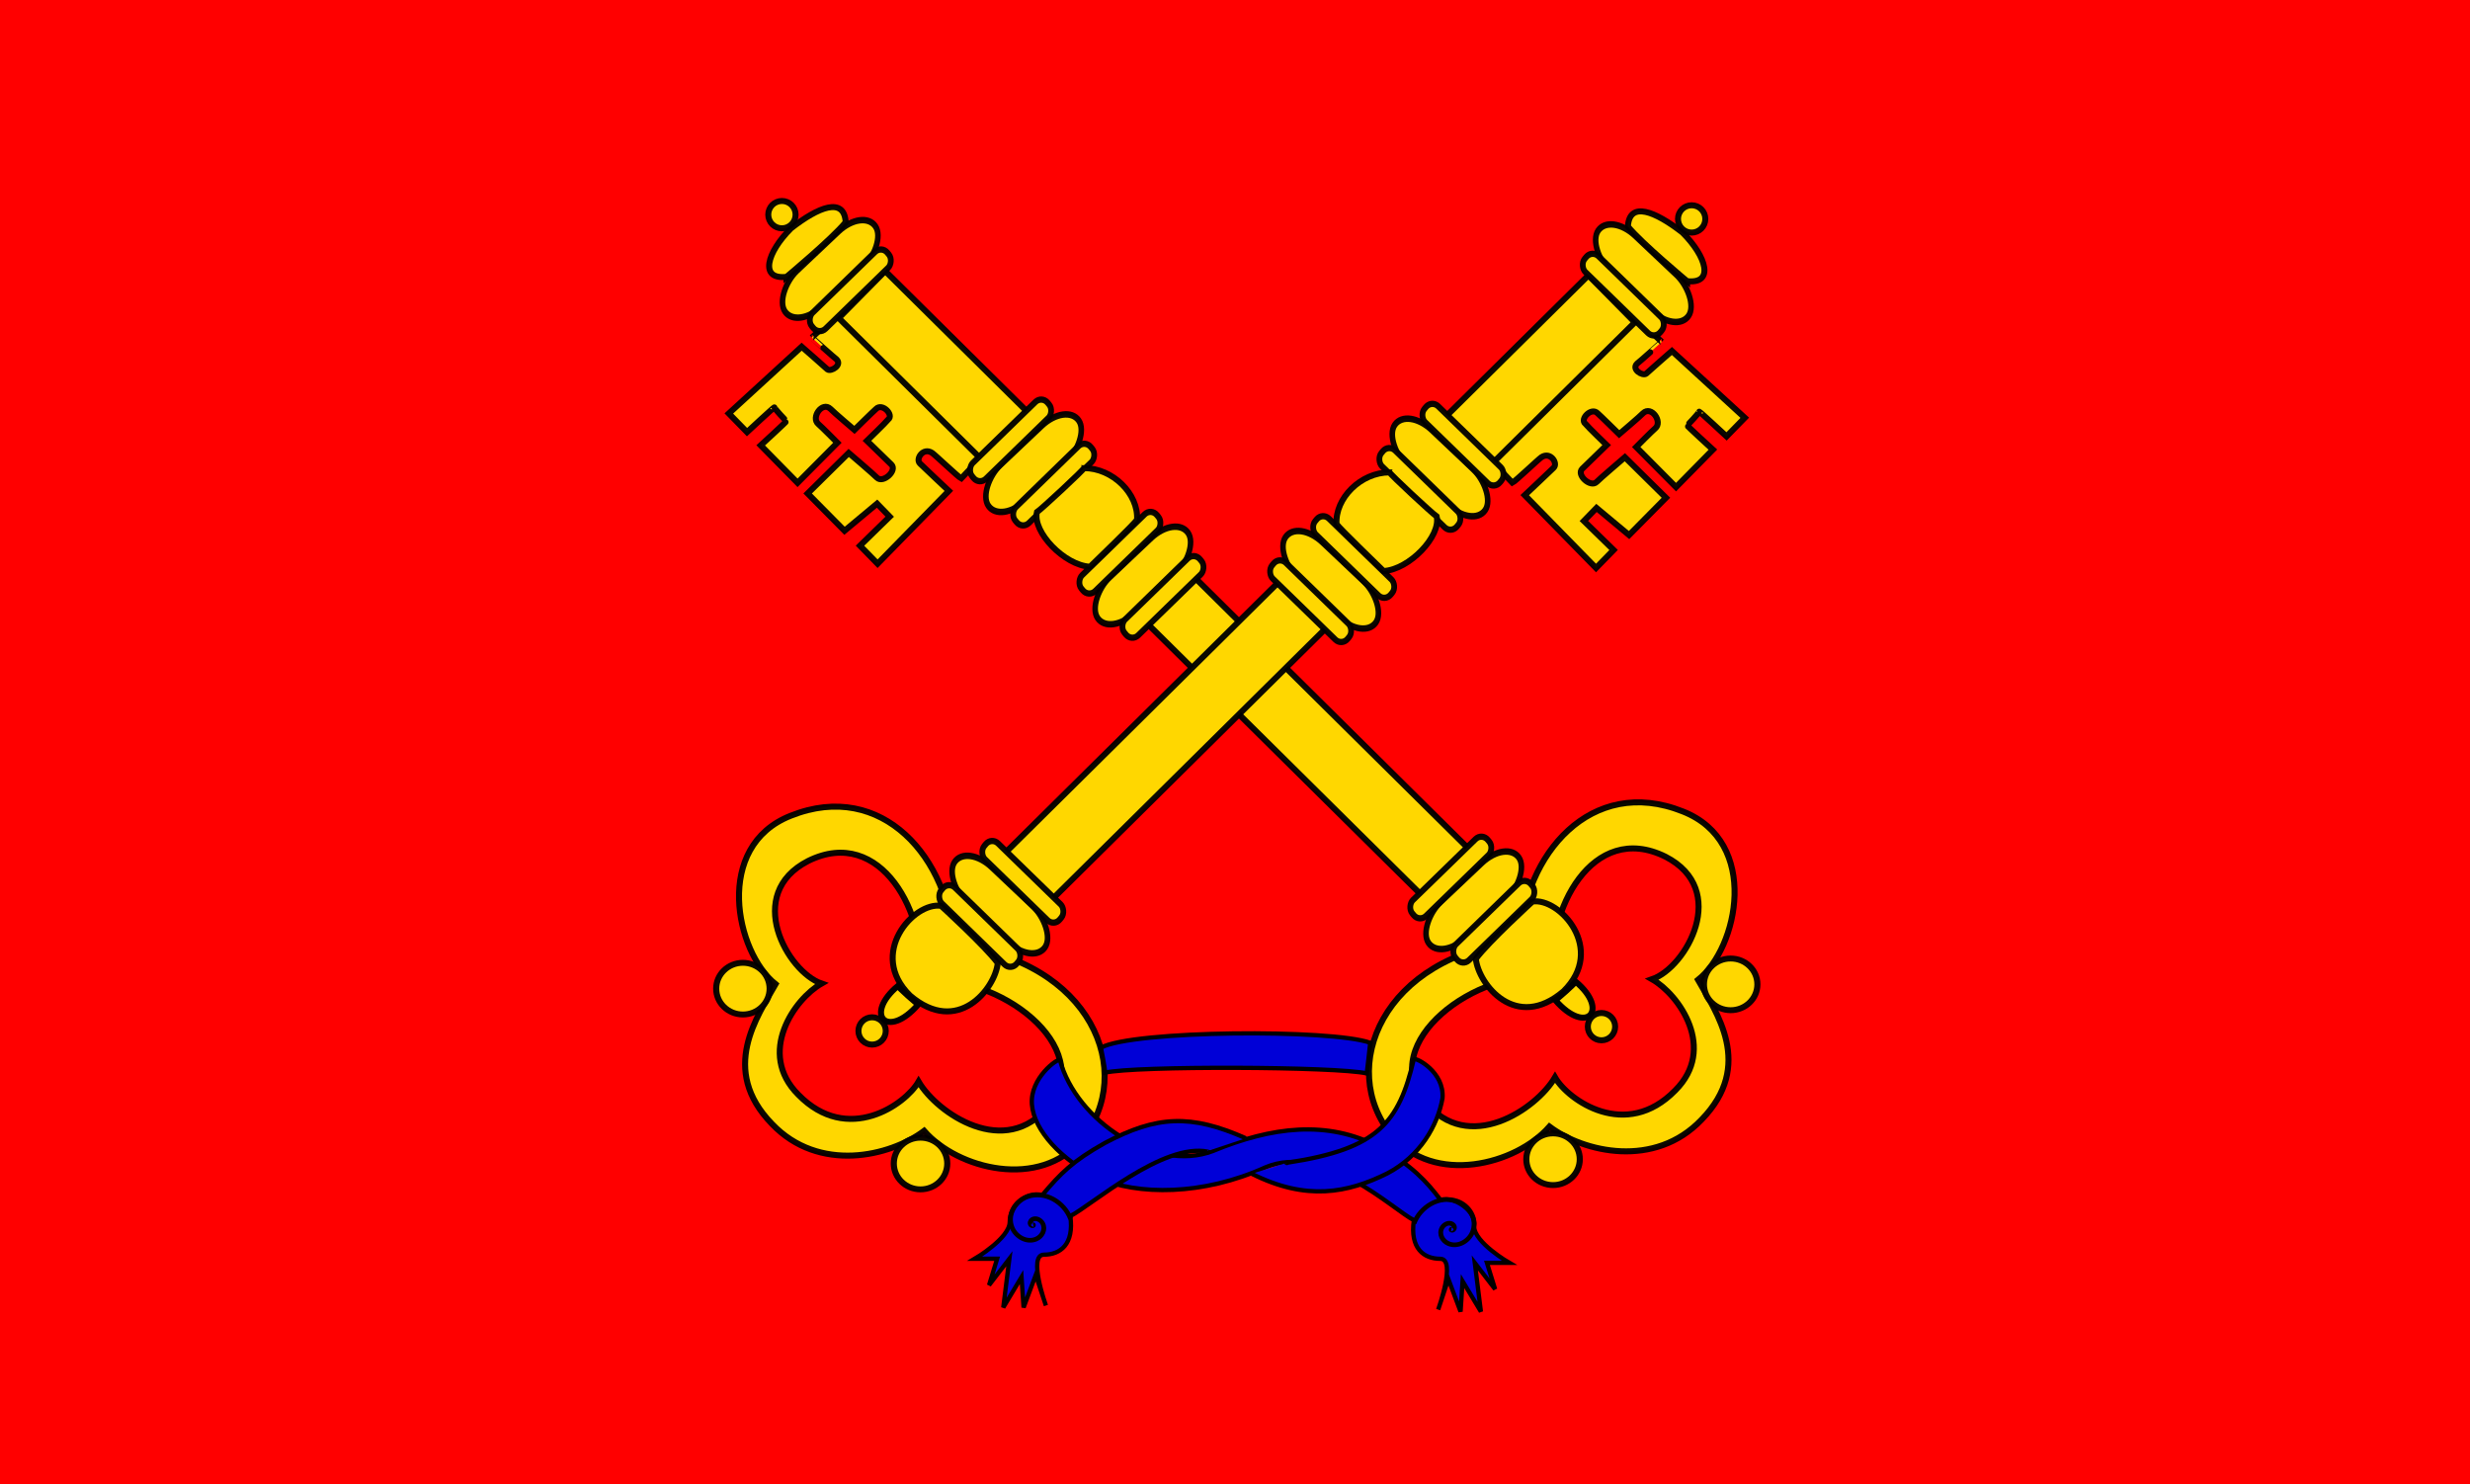 <?xml version="1.0" encoding="UTF-8" standalone="no"?>
<!-- Created with Sodipodi ("http://www.sodipodi.com/") -->
<svg xmlns:inkscape="http://www.inkscape.org/namespaces/inkscape" xmlns:rdf="http://www.w3.org/1999/02/22-rdf-syntax-ns#" xmlns="http://www.w3.org/2000/svg" xmlns:cc="http://creativecommons.org/ns#" xmlns:dc="http://purl.org/dc/elements/1.1/" xmlns:sodipodi="http://sodipodi.sourceforge.net/DTD/sodipodi-0.dtd" xmlns:svg="http://www.w3.org/2000/svg" xmlns:ns1="http://sozi.baierouge.fr" id="svg1350" inkscape:version="0.48.3.1 r9886" viewBox="0 0 359.61 216.09" sodipodi:version="0.34" version="1.1" sodipodi:docname="_svgclean2.svg" xmlns:xlink="http://www.w3.org/1999/xlink">
  <sodipodi:namedview id="base" bordercolor="#000000" inkscape:window-x="0" inkscape:window-width="674" inkscape:window-height="645" inkscape:window-maximized="0" inkscape:zoom="0.22425739" showgrid="false" borderopacity="1" inkscape:current-layer="svg1350" inkscape:cx="372.00818" inkscape:cy="-310.04315" inkscape:window-y="0" borderlayer="top"/>
  <g id="g839" transform="translate(-.039 -.048)">
    <rect id="rect837" style="fill-rule:evenodd;fill:#ff0000" height="216.09" width="359.61" y=".048" x=".039"/>
    <g id="g782" transform="translate(16.875,1.875)">
      <g id="g709">
        <path id="path655" inkscape:connector-curvature="0" sodipodi:nodetypes="cscscsccccccccccc" style="fill-rule:evenodd;stroke:#000000;stroke-width:.875;stroke-opacity:.955;fill:#ffd700" d="m204.48 135.27c0.47-12.63 10.34-24.3 23.69-18.96 11.29 4.45 8.05 19.86 2.21 24.52 2.61 4.66 8.24 12.42 0.52 20.35-6.82 7.16-17.14 4.77-22.15 1.01-4.91 5.6-16.82 8.61-22.97 1.26-8-9.77-1.38-26.11 18.59-28.29l0.11 0.11z"/>
        <path id="path653" inkscape:connector-curvature="0" sodipodi:nodetypes="ccccccccccccccccccccccccccccccccc" style="fill-rule:evenodd;stroke:#000000;stroke-width:.875;stroke-opacity:.955;fill:#ffd700" d="m105.4 43.563 20.68 21.109c-0.31 0.312-2.68 2.872-2.97 3.16-0.38-0.18-3.84-3.459-4.23-3.718-1.32-0.884-2.47 0.91-1.77 1.547 0.31 0.323 4.2 3.977 4.2 3.977l-10.38 10.607-2.56-2.625 4.33-4.225-1.84-1.898-4.74 3.951-5.37-5.433 5.98-5.901s3.77 3.225 4.12 3.613c0.89 0.857 2.98-1.04 2.09-1.924-0.33-0.337-3.56-3.457-3.56-3.457s2.76-2.665 3.09-3.094c0.89-0.663-0.86-2.473-1.76-1.546-0.36 0.301-3.15 3.053-3.15 3.053s-3.13-2.665-3.48-3.053c-1.21-1.17-2.9 1.269-1.77 2.209 0.42 0.342 2.77 2.717 2.77 2.717l-5.799 5.836-5.368-5.459s3.837-3.511 3.756-3.536c-0.08-0.024-1.752-1.821-1.768-1.988-0.015-0.09-3.977 3.6-3.977 3.6l-2.652-2.717 10.607-9.722s3.381 2.953 3.761 3.314c0.53 0.362 2.17-0.633 1.32-1.468-0.3-0.21-3.61-3.172-3.6-3.172l4.04-3.757z"/>
        <path id="path825" inkscape:connector-curvature="0" sodipodi:nodetypes="cscscsccccccc" style="fill-rule:evenodd;stroke:#000000;stroke-width:.875;stroke-opacity:.955;fill:#ff0000" d="m209.33 140.49c-1.18-9.75 5.71-22.84 16.3-17.6 9.41 4.81 3.05 16.13-1.94 17.85 3.93 2.23 9.47 10.1 3.37 16.19-7.19 7.35-15.59 1.42-17.5-1.91-2.72 4.64-12.63 11.37-18.97 3.51-6.97-8.49 7.34-19.46 18.61-18.17l0.13 0.13z"/>
        <rect id="rect647" style="fill-rule:evenodd;stroke:#000000;stroke-width:.875;stroke-opacity:.955;fill:#ffd700" transform="matrix(.702 -.712 .711 .704 0 0)" height="120.01" width="9.618" y="106.14" x="42.474"/>
        <rect id="rect613" style="fill-rule:evenodd;stroke:#000000;stroke-width:.88;stroke-opacity:.955;fill:#ffd700" rx="4.883" ry="4.883" transform="matrix(.57 .822 -.727 .687 0 0)" width="6.331" y="-82.297" x="137.87" height="18.088"/>
        <rect id="rect615" style="fill-rule:evenodd;stroke:#000000;stroke-width:.876;stroke-opacity:.955;fill:#ffd700" rx="1.315" ry="1.303" transform="matrix(.636 .771 -.717 .698 0 0)" width="2.994" y="-69.456" x="143.58" height="15.331"/>
        <rect id="rect616" style="fill-rule:evenodd;stroke:#000000;stroke-width:.876;stroke-opacity:.955;fill:#ffd700" rx="1.315" ry="1.303" transform="matrix(.636 .771 -.717 .698 0 0)" width="2.994" y="-68.711" x="134.56" height="15.331"/>
        <rect id="rect622" style="fill-rule:evenodd;stroke:#000000;stroke-width:.88;stroke-opacity:.955;fill:#ffd700" rx="4.883" ry="4.883" transform="matrix(.57 .822 -.727 .687 15.91 16.352)" width="6.331" y="-82.297" x="137.87" height="18.088"/>
        <rect id="rect623" style="fill-rule:evenodd;stroke:#000000;stroke-width:.876;stroke-opacity:.955;fill:#ffd700" rx="1.315" ry="1.303" transform="matrix(.636 .771 -.717 .698 15.91 16.352)" width="2.994" y="-69.456" x="143.58" height="15.331"/>
        <rect id="rect624" style="fill-rule:evenodd;stroke:#000000;stroke-width:.876;stroke-opacity:.955;fill:#ffd700" rx="1.315" ry="1.303" transform="matrix(.636 .771 -.717 .698 15.91 16.352)" width="2.994" y="-68.711" x="134.56" height="15.331"/>
        <rect id="rect626" style="fill-rule:evenodd;stroke:#000000;stroke-width:.88;stroke-opacity:.955;fill:#ffd700" rx="4.883" ry="4.883" transform="matrix(.57 .822 -.727 .687 64.082 63.64)" width="6.331" y="-82.297" x="137.87" height="18.088"/>
        <rect id="rect627" style="fill-rule:evenodd;stroke:#000000;stroke-width:.876;stroke-opacity:.955;fill:#ffd700" rx="1.315" ry="1.303" transform="matrix(.636 .771 -.717 .698 64.082 63.64)" width="2.994" y="-69.456" x="143.58" height="15.331"/>
        <rect id="rect628" style="fill-rule:evenodd;stroke:#000000;stroke-width:.876;stroke-opacity:.955;fill:#ffd700" rx="1.315" ry="1.303" transform="matrix(.636 .771 -.717 .698 64.082 63.64)" width="2.994" y="-68.711" x="134.56" height="15.331"/>
        <rect id="rect630" style="fill-rule:evenodd;stroke:#000000;stroke-width:.88;stroke-opacity:.955;fill:#ffd700" rx="4.883" ry="4.883" transform="matrix(.57 .822 -.727 .687 -29.61 -28.284)" width="6.331" y="-82.297" x="137.87" height="18.088"/>
        <rect id="rect631" style="fill-rule:evenodd;stroke:#000000;stroke-width:.876;stroke-opacity:.955;fill:#ffd700" rx="1.315" ry="1.303" transform="matrix(.636 .771 -.717 .698 -29.61 -28.284)" width="2.994" y="-69.456" x="143.58" height="15.331"/>
        <path id="path636" inkscape:connector-curvature="0" sodipodi:nodetypes="cccc" style="fill-rule:evenodd;stroke:#000000;stroke-width:.875;stroke-opacity:.955;fill:#ffd700" d="m97.669 38.481c-3.977 0.442-2.872-3.535 0.663-7.071 3.978-3.094 7.738-4.64 7.958-0.884-1.99 2.431-8.621 7.955-8.621 7.955z"/>
        <path id="path648" inkscape:connector-curvature="0" sodipodi:nodetypes="ccccc" style="fill-rule:evenodd;stroke:#000000;stroke-width:.875;stroke-opacity:.955;fill:#ffd700" d="m206.28 129.43c3.96-0.62 10.77 6.94 4.52 13.06-6.93 5.92-12.38-0.99-12.77-4.73 1.88-2.52 8.25-8.33 8.25-8.33z"/>
        <path id="path649" sodipodi:rx="1.9887352" sodipodi:ry="1.9887352" style="fill-rule:evenodd;stroke:#000000;stroke-width:.875;stroke-opacity:.955;fill:#ffd700" sodipodi:type="arc" d="m98.995 29.421c0 1.098-0.89 1.989-1.989 1.989s-1.989-0.89-1.989-1.989 0.89-1.989 1.989-1.989 1.989 0.89 1.989 1.989z" sodipodi:cy="29.421295" sodipodi:cx="97.006241"/>
        <path id="path650" sodipodi:rx="1.9887352" sodipodi:ry="1.9887352" style="fill-rule:evenodd;stroke:#000000;stroke-width:.875;stroke-opacity:.955;fill:#ffd700" sodipodi:type="arc" d="m98.995 29.421c0 1.098-0.89 1.989-1.989 1.989s-1.989-0.89-1.989-1.989 0.89-1.989 1.989-1.989 1.989 0.89 1.989 1.989z" transform="translate(119.32,118.22)" sodipodi:cy="29.421295" sodipodi:cx="97.006241"/>
        <path id="path652" inkscape:connector-curvature="0" sodipodi:nodetypes="ccccc" style="fill-rule:evenodd;stroke:#000000;stroke-width:.875;stroke-opacity:.955;fill:#ffd700" d="m140.98 66.323c4.2 0 7.95 3.757 7.73 7.513-0.44 0.663-5.96 5.967-6.85 6.851-3.75-0.221-8.39-5.083-7.73-7.955 0.66-0.442 6.85-6.188 6.85-6.409z"/>
        <path id="path656" sodipodi:rx="1.9887352" sodipodi:ry="1.9887352" style="fill-rule:evenodd;stroke:#000000;stroke-width:.455;stroke-opacity:.955;fill:#ffd700" sodipodi:type="arc" d="m98.995 29.421c0 1.098-0.89 1.989-1.989 1.989s-1.989-0.89-1.989-1.989 0.89-1.989 1.989-1.989 1.989 0.89 1.989 1.989z" transform="matrix(1.957,0,0,1.892,45.292,85.82)" sodipodi:cy="29.421295" sodipodi:cx="97.006241"/>
        <path id="path657" sodipodi:rx="1.9887352" sodipodi:ry="1.9887352" style="fill-rule:evenodd;stroke:#000000;stroke-width:.455;stroke-opacity:.955;fill:#ffd700" sodipodi:type="arc" d="m98.995 29.421c0 1.098-0.89 1.989-1.989 1.989s-1.989-0.89-1.989-1.989 0.89-1.989 1.989-1.989 1.989 0.89 1.989 1.989z" transform="matrix(1.957,0,0,1.892,19.434,111.28)" sodipodi:cy="29.421295" sodipodi:cx="97.006241"/>
        <path id="path658" inkscape:connector-curvature="0" sodipodi:nodetypes="cccccccc" style="fill-rule:evenodd;stroke:#000000;stroke-width:.875;fill:#ffd700" d="m209.59 143.77c4.55 5.24 7.97 1.49 2.97-2.69-0.14 0.3-2.69 2.57-2.97 2.69z"/>
      </g>
      <g id="g733" transform="matrix(-1 0 0 1 326.46 .625)">
        <path id="path734" inkscape:connector-curvature="0" sodipodi:nodetypes="cscscsccccccccccc" style="fill-rule:evenodd;stroke:#000000;stroke-width:.875;stroke-opacity:.955;fill:#ffd700" d="m204.48 135.27c0.47-12.63 10.34-24.3 23.69-18.96 11.29 4.45 8.05 19.86 2.21 24.52 2.61 4.66 8.24 12.42 0.52 20.35-6.82 7.16-17.14 4.77-22.15 1.01-4.91 5.6-16.82 8.61-22.97 1.26-8-9.77-1.38-26.11 18.59-28.29l0.11 0.11z"/>
        <path id="path735" inkscape:connector-curvature="0" sodipodi:nodetypes="ccccccccccccccccccccccccccccccccc" style="fill-rule:evenodd;stroke:#000000;stroke-width:.875;stroke-opacity:.955;fill:#ffd700" d="m105.4 43.563 20.68 21.109c-0.31 0.312-2.68 2.872-2.97 3.16-0.38-0.18-3.84-3.459-4.23-3.718-1.32-0.884-2.47 0.91-1.77 1.547 0.31 0.323 4.2 3.977 4.2 3.977l-10.38 10.607-2.56-2.625 4.33-4.225-1.84-1.898-4.74 3.951-5.37-5.433 5.98-5.901s3.77 3.225 4.12 3.613c0.89 0.857 2.98-1.04 2.09-1.924-0.33-0.337-3.56-3.457-3.56-3.457s2.76-2.665 3.09-3.094c0.89-0.663-0.86-2.473-1.76-1.546-0.36 0.301-3.15 3.053-3.15 3.053s-3.13-2.665-3.48-3.053c-1.21-1.17-2.9 1.269-1.77 2.209 0.42 0.342 2.77 2.717 2.77 2.717l-5.799 5.836-5.368-5.459s3.837-3.511 3.756-3.536c-0.08-0.024-1.752-1.821-1.768-1.988-0.015-0.09-3.977 3.6-3.977 3.6l-2.652-2.717 10.607-9.722s3.381 2.953 3.761 3.314c0.53 0.362 2.17-0.633 1.32-1.468-0.3-0.21-3.61-3.172-3.6-3.172l4.04-3.757z"/>
        <path id="path736" inkscape:connector-curvature="0" sodipodi:nodetypes="cscscsccccccc" style="fill-rule:evenodd;stroke:#000000;stroke-width:.875;stroke-opacity:.955;fill:#ff0000" d="m209.33 140.49c-1.18-9.75 5.71-22.84 16.3-17.6 9.41 4.81 3.05 16.13-1.94 17.85 3.93 2.23 9.47 10.1 3.37 16.19-7.19 7.35-15.59 1.42-17.5-1.91-2.72 4.64-12.63 11.37-18.97 3.51-6.97-8.49 7.34-19.46 18.61-18.17l0.13 0.13z"/>
        <rect id="rect737" style="fill-rule:evenodd;stroke:#000000;stroke-width:.875;stroke-opacity:.955;fill:#ffd700" transform="matrix(.702 -.712 .711 .704 0 0)" height="120.01" width="9.618" y="106.14" x="42.474"/>
        <rect id="rect738" style="fill-rule:evenodd;stroke:#000000;stroke-width:.88;stroke-opacity:.955;fill:#ffd700" rx="4.883" ry="4.883" transform="matrix(.57 .822 -.727 .687 0 0)" width="6.331" y="-82.297" x="137.87" height="18.088"/>
        <rect id="rect739" style="fill-rule:evenodd;stroke:#000000;stroke-width:.876;stroke-opacity:.955;fill:#ffd700" rx="1.315" ry="1.303" transform="matrix(.636 .771 -.717 .698 0 0)" width="2.994" y="-69.456" x="143.58" height="15.331"/>
        <rect id="rect740" style="fill-rule:evenodd;stroke:#000000;stroke-width:.876;stroke-opacity:.955;fill:#ffd700" rx="1.315" ry="1.303" transform="matrix(.636 .771 -.717 .698 0 0)" width="2.994" y="-68.711" x="134.56" height="15.331"/>
        <rect id="rect741" style="fill-rule:evenodd;stroke:#000000;stroke-width:.88;stroke-opacity:.955;fill:#ffd700" rx="4.883" ry="4.883" transform="matrix(.57 .822 -.727 .687 15.91 16.352)" width="6.331" y="-82.297" x="137.87" height="18.088"/>
        <rect id="rect742" style="fill-rule:evenodd;stroke:#000000;stroke-width:.876;stroke-opacity:.955;fill:#ffd700" rx="1.315" ry="1.303" transform="matrix(.636 .771 -.717 .698 15.91 16.352)" width="2.994" y="-69.456" x="143.58" height="15.331"/>
        <rect id="rect743" style="fill-rule:evenodd;stroke:#000000;stroke-width:.876;stroke-opacity:.955;fill:#ffd700" rx="1.315" ry="1.303" transform="matrix(.636 .771 -.717 .698 15.91 16.352)" width="2.994" y="-68.711" x="134.56" height="15.331"/>
        <rect id="rect744" style="fill-rule:evenodd;stroke:#000000;stroke-width:.88;stroke-opacity:.955;fill:#ffd700" rx="4.883" ry="4.883" transform="matrix(.57 .822 -.727 .687 64.082 63.64)" width="6.331" y="-82.297" x="137.87" height="18.088"/>
        <rect id="rect745" style="fill-rule:evenodd;stroke:#000000;stroke-width:.876;stroke-opacity:.955;fill:#ffd700" rx="1.315" ry="1.303" transform="matrix(.636 .771 -.717 .698 64.082 63.64)" width="2.994" y="-69.456" x="143.58" height="15.331"/>
        <rect id="rect746" style="fill-rule:evenodd;stroke:#000000;stroke-width:.876;stroke-opacity:.955;fill:#ffd700" rx="1.315" ry="1.303" transform="matrix(.636 .771 -.717 .698 64.082 63.64)" width="2.994" y="-68.711" x="134.56" height="15.331"/>
        <rect id="rect747" style="fill-rule:evenodd;stroke:#000000;stroke-width:.88;stroke-opacity:.955;fill:#ffd700" rx="4.883" ry="4.883" transform="matrix(.57 .822 -.727 .687 -29.61 -28.284)" width="6.331" y="-82.297" x="137.87" height="18.088"/>
        <rect id="rect748" style="fill-rule:evenodd;stroke:#000000;stroke-width:.876;stroke-opacity:.955;fill:#ffd700" rx="1.315" ry="1.303" transform="matrix(.636 .771 -.717 .698 -29.61 -28.284)" width="2.994" y="-69.456" x="143.58" height="15.331"/>
        <path id="path749" inkscape:connector-curvature="0" sodipodi:nodetypes="cccc" style="fill-rule:evenodd;stroke:#000000;stroke-width:.875;stroke-opacity:.955;fill:#ffd700" d="m97.669 38.481c-3.977 0.442-2.872-3.535 0.663-7.071 3.978-3.094 7.738-4.64 7.958-0.884-1.99 2.431-8.621 7.955-8.621 7.955z"/>
        <path id="path750" inkscape:connector-curvature="0" sodipodi:nodetypes="ccccc" style="fill-rule:evenodd;stroke:#000000;stroke-width:.875;stroke-opacity:.955;fill:#ffd700" d="m206.28 129.43c3.96-0.62 10.77 6.94 4.52 13.06-6.93 5.92-12.38-0.99-12.77-4.73 1.88-2.52 8.25-8.33 8.25-8.33z"/>
        <path id="path751" sodipodi:rx="1.9887352" sodipodi:ry="1.9887352" style="fill-rule:evenodd;stroke:#000000;stroke-width:.875;stroke-opacity:.955;fill:#ffd700" sodipodi:type="arc" d="m98.995 29.421c0 1.098-0.89 1.989-1.989 1.989s-1.989-0.89-1.989-1.989 0.89-1.989 1.989-1.989 1.989 0.89 1.989 1.989z" sodipodi:cy="29.421295" sodipodi:cx="97.006241"/>
        <path id="path752" sodipodi:rx="1.9887352" sodipodi:ry="1.9887352" style="fill-rule:evenodd;stroke:#000000;stroke-width:.875;stroke-opacity:.955;fill:#ffd700" sodipodi:type="arc" d="m98.995 29.421c0 1.098-0.89 1.989-1.989 1.989s-1.989-0.89-1.989-1.989 0.89-1.989 1.989-1.989 1.989 0.89 1.989 1.989z" transform="translate(119.32,118.22)" sodipodi:cy="29.421295" sodipodi:cx="97.006241"/>
        <path id="path753" inkscape:connector-curvature="0" sodipodi:nodetypes="ccccc" style="fill-rule:evenodd;stroke:#000000;stroke-width:.875;stroke-opacity:.955;fill:#ffd700" d="m140.98 66.323c4.2 0 7.95 3.757 7.73 7.513-0.44 0.663-5.96 5.967-6.85 6.851-3.75-0.221-8.39-5.083-7.73-7.955 0.66-0.442 6.85-6.188 6.85-6.409z"/>
        <path id="path754" sodipodi:rx="1.9887352" sodipodi:ry="1.9887352" style="fill-rule:evenodd;stroke:#000000;stroke-width:.455;stroke-opacity:.955;fill:#ffd700" sodipodi:type="arc" d="m98.995 29.421c0 1.098-0.89 1.989-1.989 1.989s-1.989-0.89-1.989-1.989 0.89-1.989 1.989-1.989 1.989 0.89 1.989 1.989z" transform="matrix(1.957,0,0,1.892,45.292,85.82)" sodipodi:cy="29.421295" sodipodi:cx="97.006241"/>
        <path id="path755" sodipodi:rx="1.9887352" sodipodi:ry="1.9887352" style="fill-rule:evenodd;stroke:#000000;stroke-width:.455;stroke-opacity:.955;fill:#ffd700" sodipodi:type="arc" d="m98.995 29.421c0 1.098-0.89 1.989-1.989 1.989s-1.989-0.89-1.989-1.989 0.89-1.989 1.989-1.989 1.989 0.89 1.989 1.989z" transform="matrix(1.957,0,0,1.892,19.434,111.28)" sodipodi:cy="29.421295" sodipodi:cx="97.006241"/>
        <path id="path756" inkscape:connector-curvature="0" sodipodi:nodetypes="cccccccc" style="fill-rule:evenodd;stroke:#000000;stroke-width:.875;fill:#ffd700" d="m209.59 143.77c4.55 5.24 7.97 1.49 2.97-2.69-0.14 0.3-2.69 2.57-2.97 2.69z"/>
      </g>
      <path id="path757" style="fill-rule:evenodd;stroke:#000000;stroke-width:.625;fill:#0000d8" d="m137.48 226.25c2.36 8.87 13.85 16.44 22.24 13.26 8.58-3.55 16.72-4.58 24.26-0.59 4.73 2.66 6.9 5.03 8.91 7.69 2.13-0.56 5.28 1.74 4.89 3.84 0 2.37 5.13 5.33 5.13 5.33h-3.26l1.19 3.84-2.96-3.84 0.89 7.1-2.67-4.44-0.29 4.44-1.78-4.74-1.48 4.44s2.67-7.39 0.3-7.39-4.44-1.48-3.84-5.62c-2.96-1.48-13.06-11.29-21.6-7.7-9.04 4.11-18.63 4.15-24.55 1.48-5.08-2.54-9.17-6.8-9.46-10.64-0.3-3.85 3.78-6.76 4.08-6.46z" sodipodi:nodetypes="csscccccccccccccssccccccc" inkscape:connector-curvature="0" transform="translate(0,-73.75)"/>
      <path id="path759" style="fill-rule:evenodd;stroke:#000000;stroke-width:.625;fill:#0000d8" d="m164.54 237.64c-8-3.55-12.98-3.31-20.52 0.69-4.73 2.66-6.42 4.4-9.11 7.58-2.44-0.57-4.74 1.55-4.74 3.91 0 2.37-5.08 5.36-5.08 5.36h3.25l-1.18 3.85 2.96-3.85-0.89 7.1 2.66-4.43 0.3 4.43 1.77-4.73 1.48 4.44s-2.66-7.4-0.29-7.4c2.36 0 4.43-1.48 3.84-5.62 2.96-1.48 13.51-10.75 20.07-9.37 0.06 0.02-0.08 0.2 0.02-0.14" sodipodi:nodetypes="cscccccccccccccss" inkscape:connector-curvature="0" transform="translate(0,-73.75)"/>
      <path id="path760" style="fill-rule:evenodd;stroke:#000000;stroke-width:.625;fill:#0000d8" d="m165.41 242.81c7.97 4 13.97 2.8 19.72-0.05 4.81-2.5 7.35-7 8.05-10.95 0.3-3.85-3.89-5.97-4.18-5.68-2.17 9.28-5.27 13.06-18.25 15.04-0.72 0.1 0.1 0.07-0.33 0.07" sodipodi:nodetypes="cscccccss" inkscape:connector-curvature="0" transform="translate(0,-73.75)"/>
      <path id="path765" style="stroke:#000000;stroke-width:.498;fill:none" sodipodi:revolution="2" sodipodi:radius="4" d="m147.83 258.13c0.011 0.025-0.047 0.028-0.057 0.026-0.11-0.027-0.093-0.182-0.046-0.253 0.14-0.214 0.453-0.154 0.616-0.005 0.343 0.315 0.214 0.861-0.098 1.143-0.551 0.498-1.405 0.274-1.836-0.264-0.68-0.848-0.334-2.086 0.491-2.695 1.208-0.891 2.904-0.394 3.719 0.781 1.13 1.629 0.453 3.859-1.133 4.909" transform="matrix(.319 -1.303 1.348 .363 -261.52 275.4)" sodipodi:argument="-17.705385" sodipodi:cy="258.12619" sodipodi:cx="147.82953" sodipodi:t0="0" sodipodi:type="spiral" sodipodi:expansion="2"/>
      <path id="path769" style="stroke:#000000;stroke-width:.498;fill:none" sodipodi:revolution="2" sodipodi:radius="4" d="m147.83 258.13c0.011 0.025-0.047 0.028-0.057 0.026-0.11-0.027-0.093-0.182-0.046-0.253 0.14-0.214 0.453-0.154 0.616-0.005 0.343 0.315 0.214 0.861-0.098 1.143-0.551 0.498-1.405 0.274-1.836-0.264-0.68-0.848-0.334-2.086 0.491-2.695 1.208-0.891 2.904-0.394 3.719 0.781 1.13 1.629 0.453 3.859-1.133 4.909" transform="matrix(-.319 -1.303 -1.348 .363 589.58 276.06)" sodipodi:argument="-17.705385" sodipodi:cy="258.12619" sodipodi:cx="147.82953" sodipodi:t0="0" sodipodi:type="spiral" sodipodi:expansion="2"/>
      <path id="path781" inkscape:connector-curvature="0" sodipodi:nodetypes="ccccc" style="fill-rule:evenodd;stroke:#000000;stroke-width:.625;fill:#0000d7" d="m143.45 150.7c4.66-2.54 33.53-2.74 39.21-0.71-0.1 0.91-0.41 3.75-0.51 4.46-4.36-1.02-33.84-1.12-38.09-0.11 0-0.6-0.61-3.64-0.61-3.64z"/>
    </g>
  </g>
</svg>
